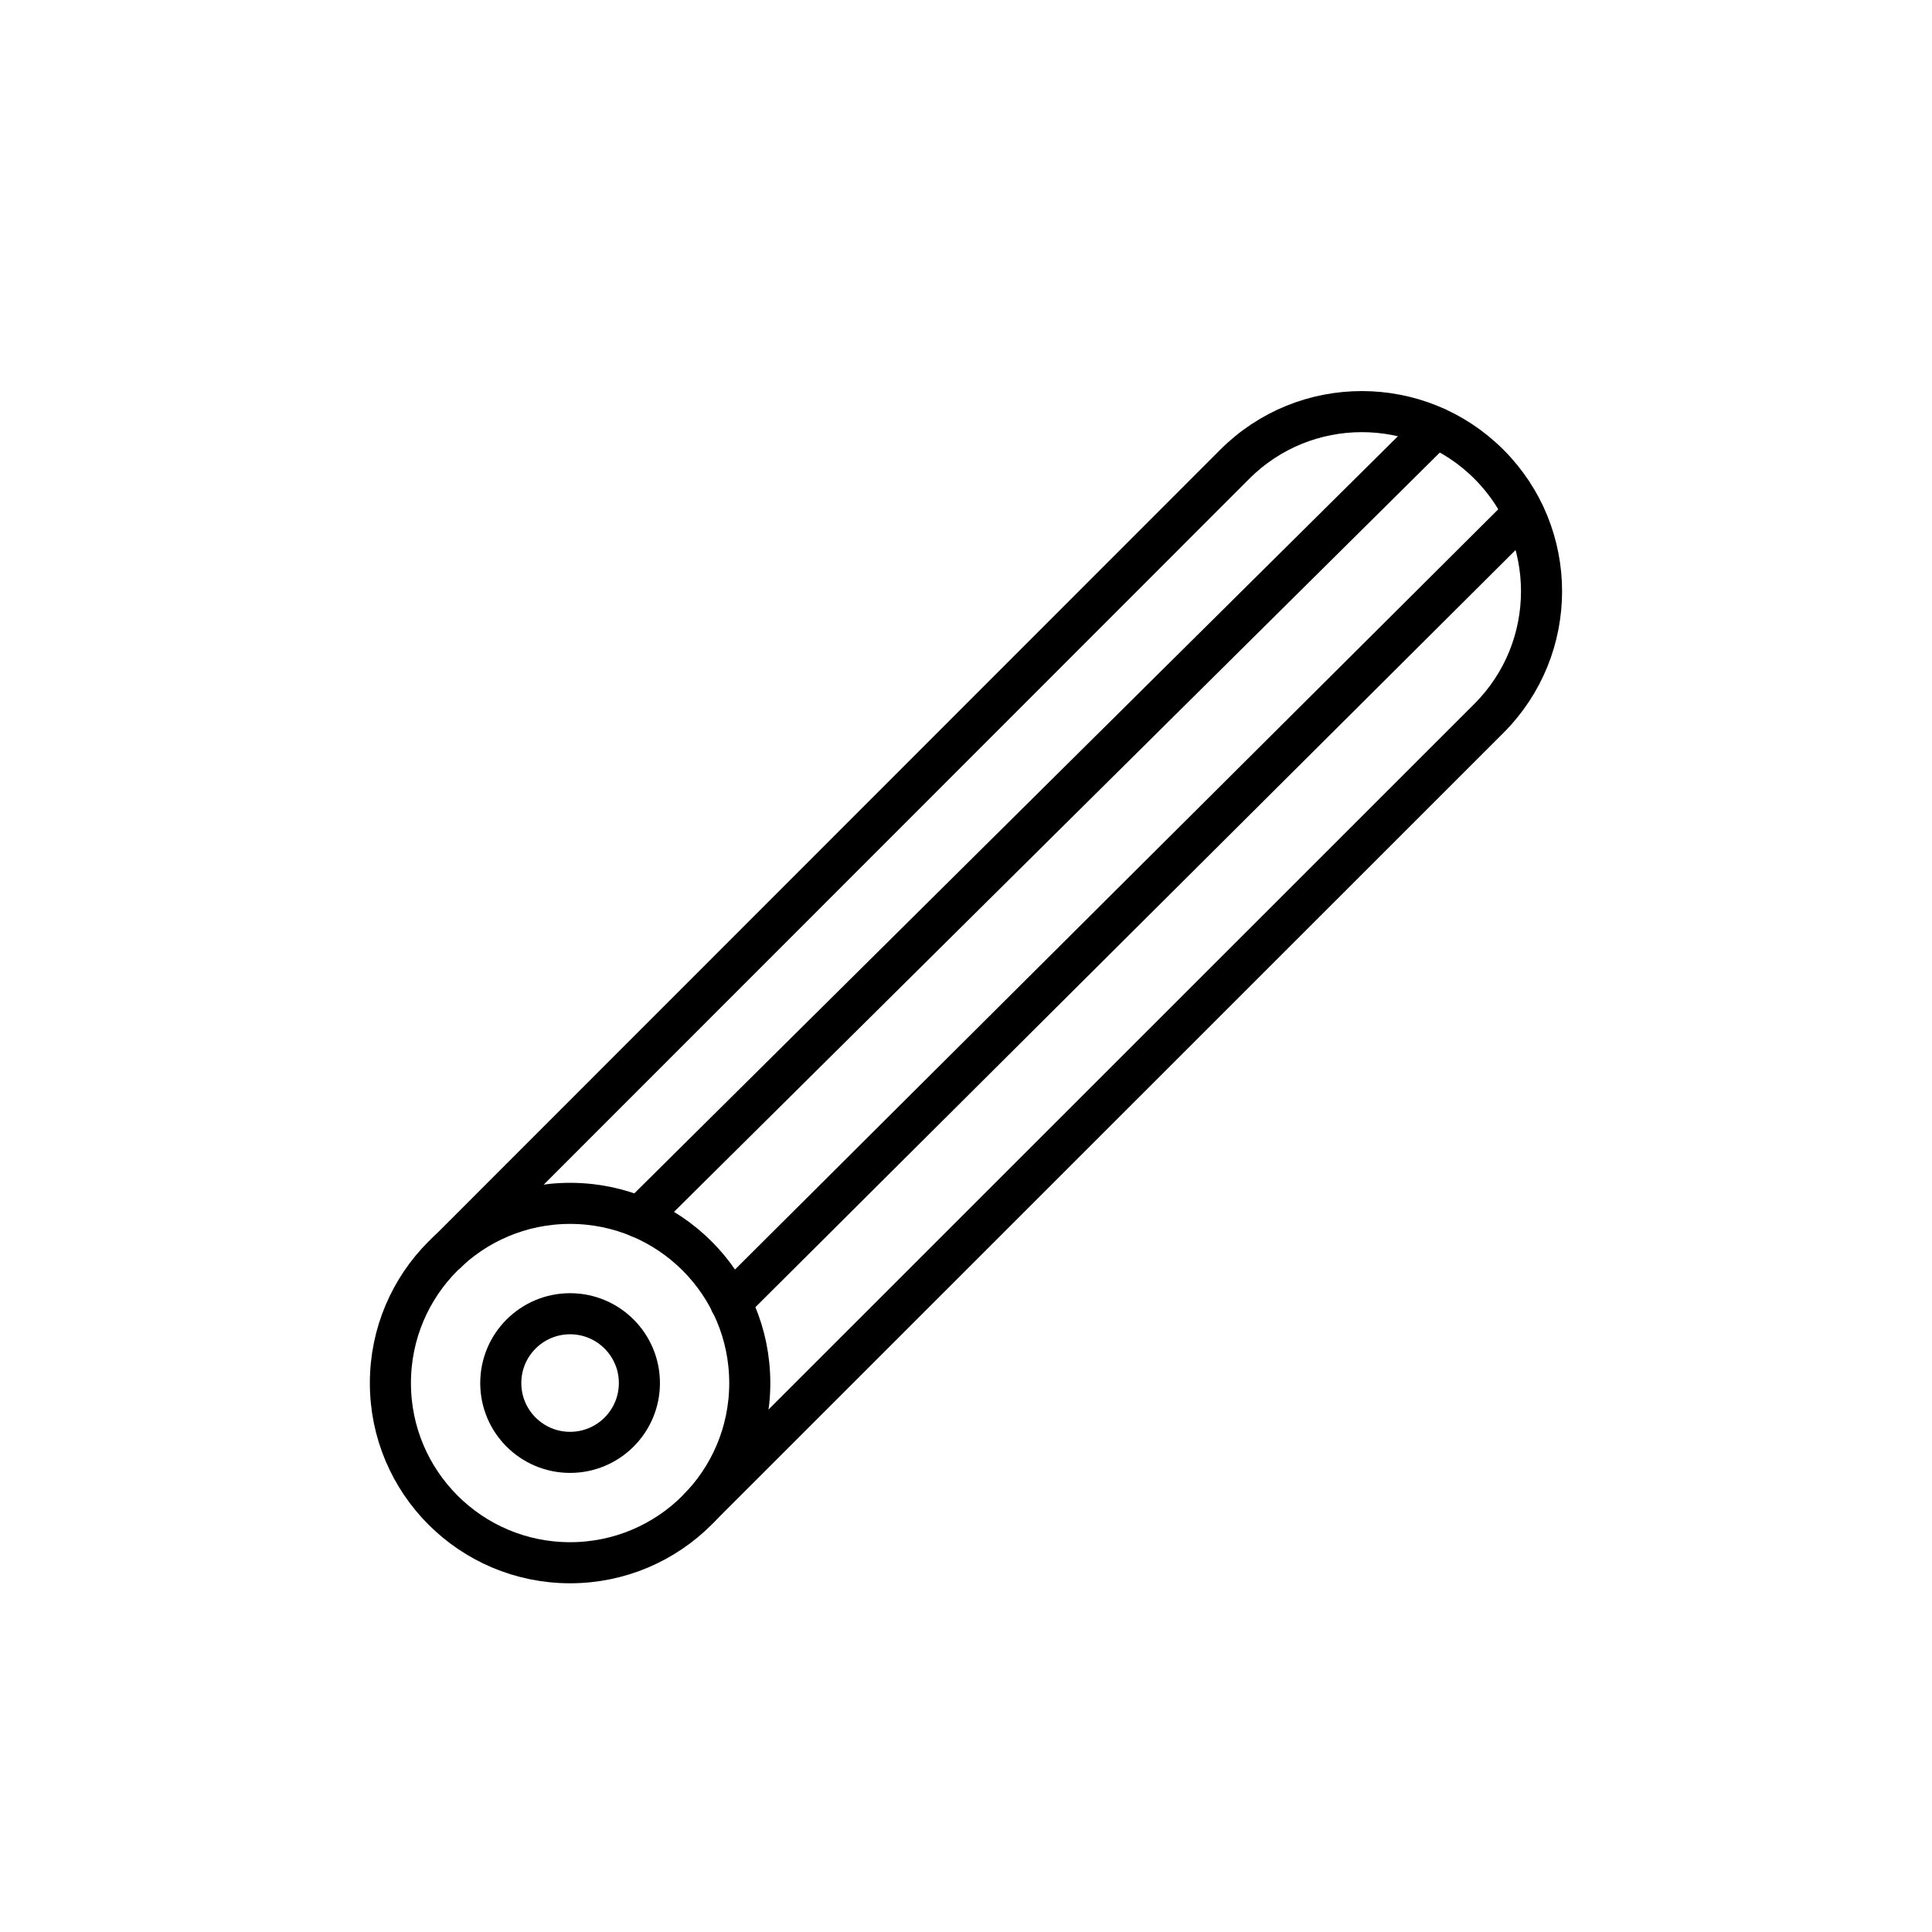 <?xml version="1.0" encoding="UTF-8"?>
<!-- The Best Svg Icon site in the world: iconSvg.co, Visit us! https://iconsvg.co -->
<svg width="800px" height="800px" version="1.1" viewBox="144 144 512 512" xmlns="http://www.w3.org/2000/svg">
 <g fill="none" stroke="#000000" stroke-linecap="round" stroke-linejoin="round" stroke-miterlimit="10" stroke-width="2.161">
  <path transform="matrix(5.038 0 0 5.038 148.09 148.09)" d="m38.628 71.94c0 5.22-4.232 9.452-9.452 9.452s-9.452-4.232-9.452-9.452 4.232-9.452 9.452-9.452 9.452 4.232 9.452 9.452"/>
  <path transform="matrix(5.038 0 0 5.038 148.09 148.09)" d="m22.695 65.071 41.445-41.463c3.691-3.691 9.676-3.691 13.368 0 3.692 3.691 3.691 9.676 0 13.368l-41.534 41.523"/>
  <path transform="matrix(5.038 0 0 5.038 148.09 148.09)" d="m32.822 71.94c0 2.014-1.632 3.646-3.646 3.646s-3.646-1.632-3.646-3.646 1.633-3.646 3.646-3.646 3.646 1.633 3.646 3.646"/>
  <path transform="matrix(5.038 0 0 5.038 148.09 148.09)" d="m32.822 63.218 41.89-41.534"/>
  <path transform="matrix(5.038 0 0 5.038 148.09 148.09)" d="m37.624 67.718 41.703-41.536"/>
 </g>
</svg>